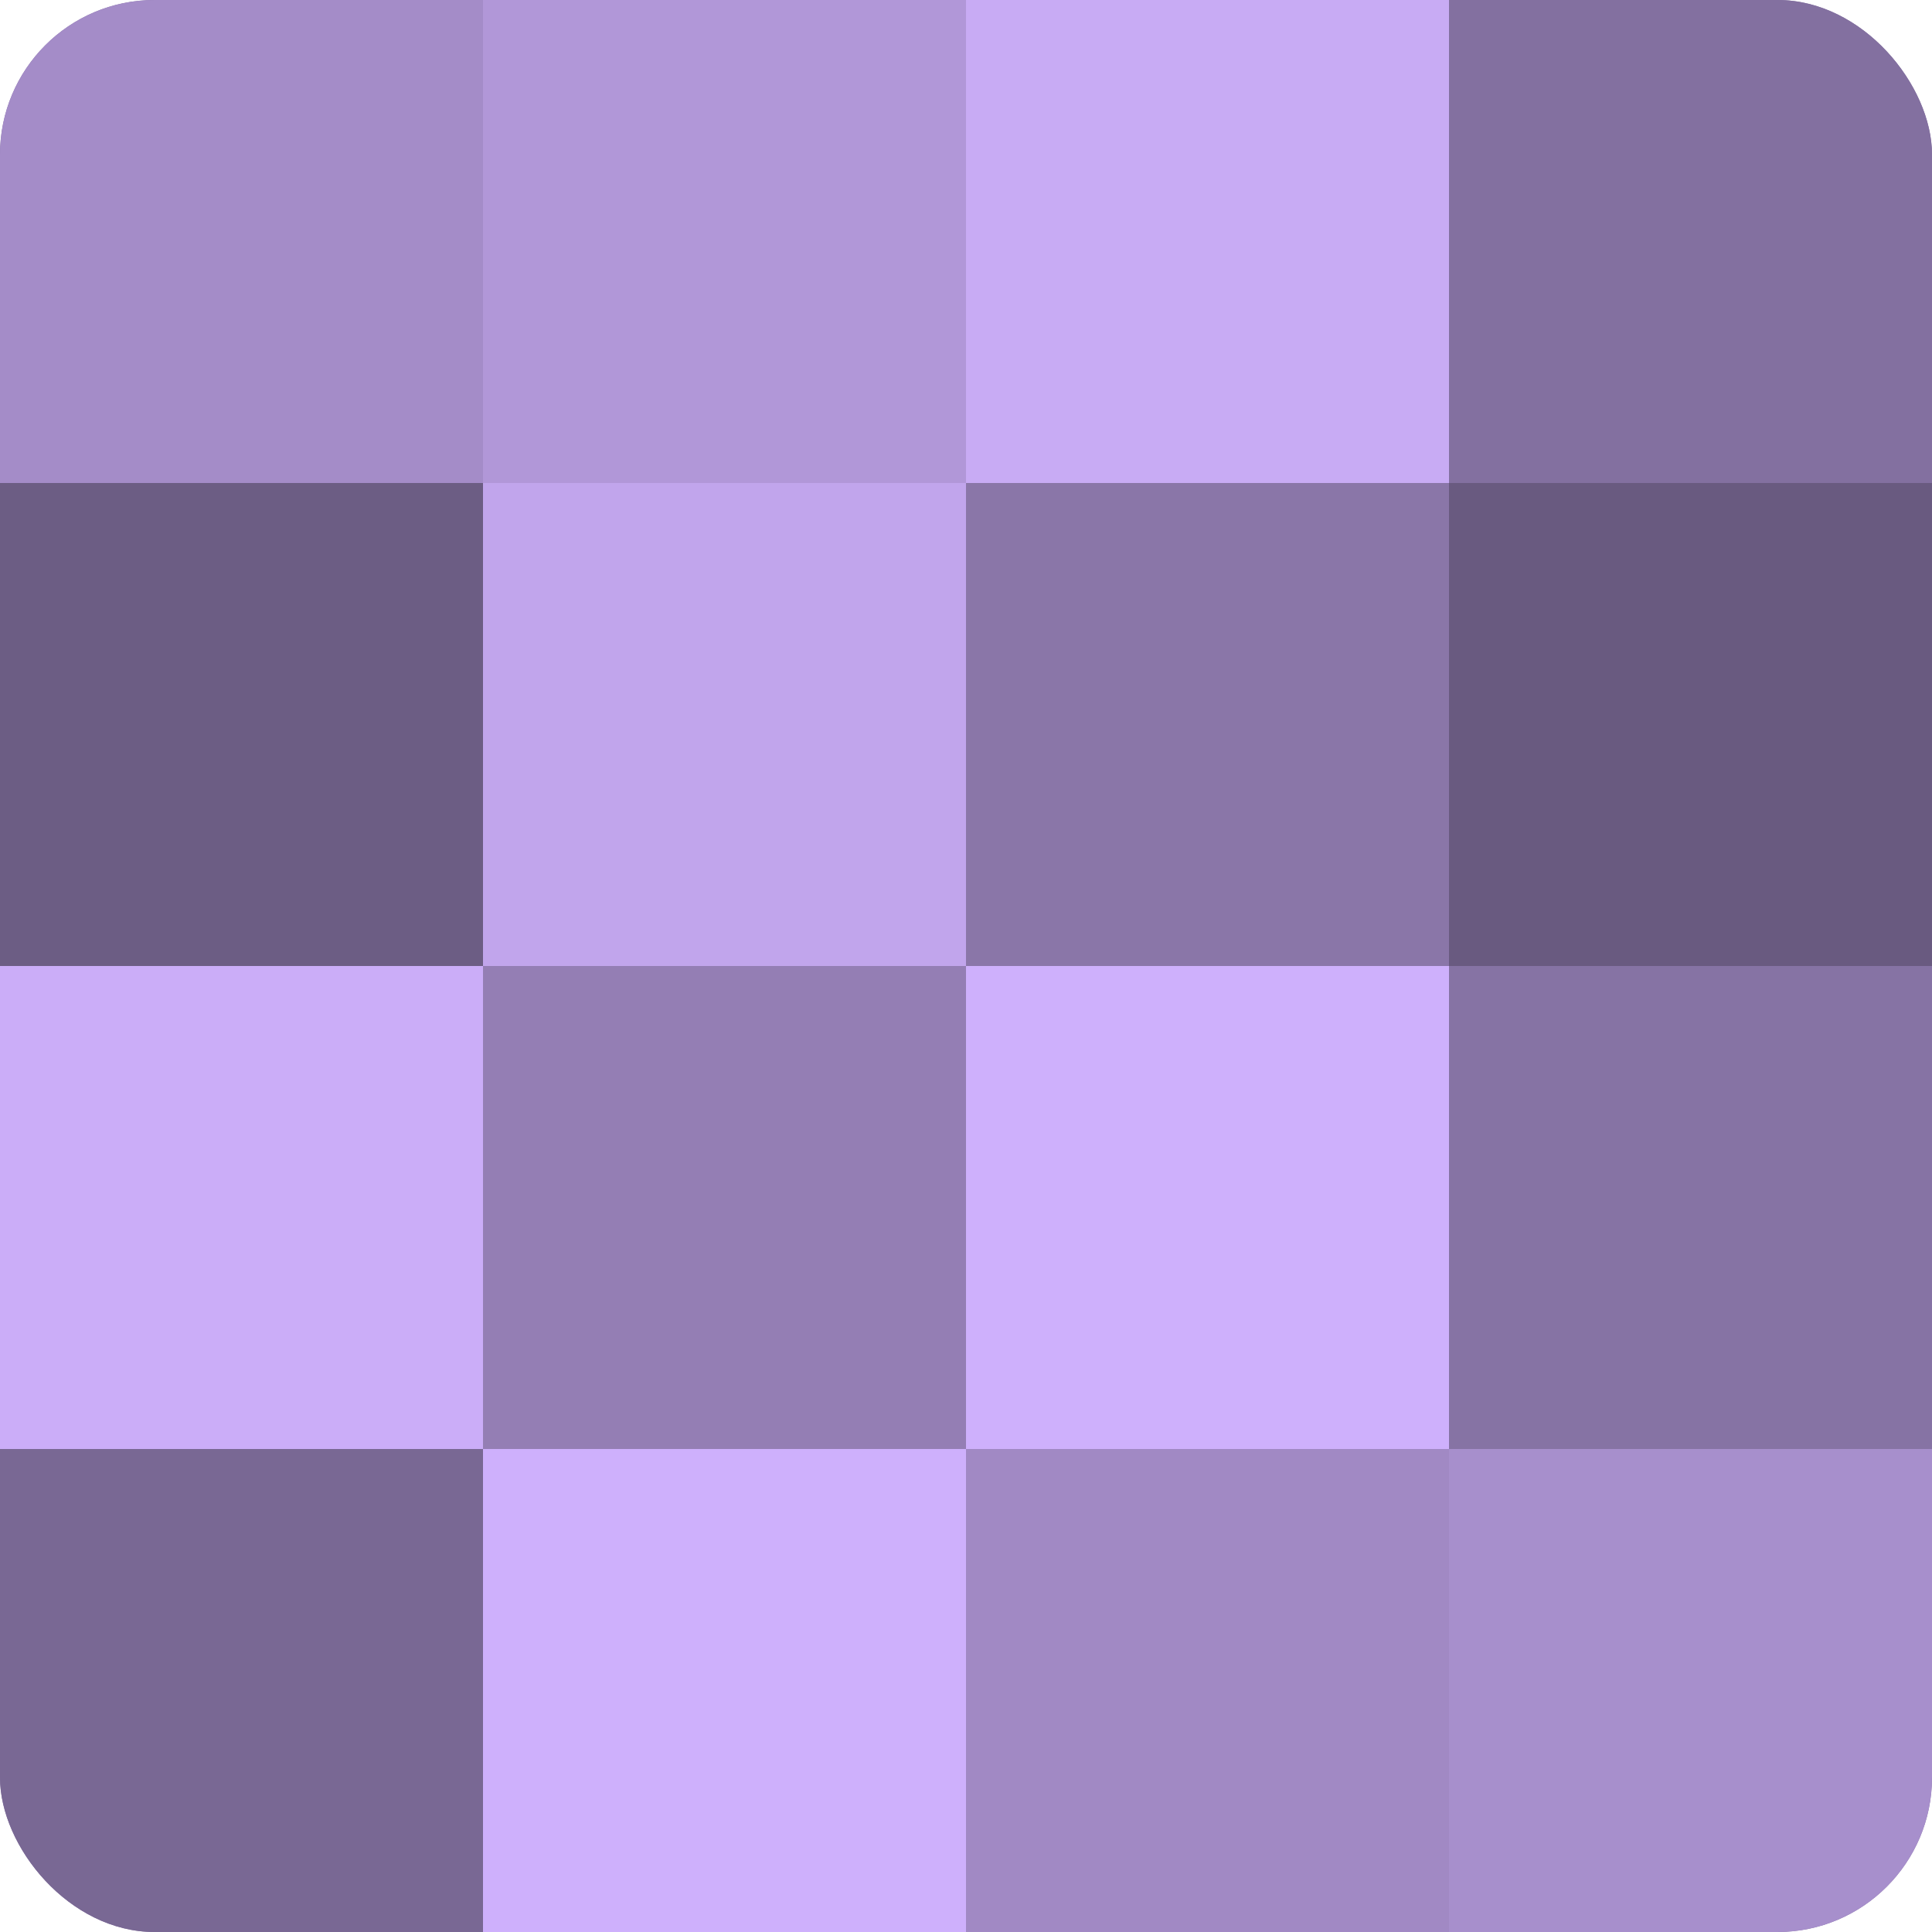 <?xml version="1.0" encoding="UTF-8"?>
<svg xmlns="http://www.w3.org/2000/svg" width="60" height="60" viewBox="0 0 100 100" preserveAspectRatio="xMidYMid meet"><defs><clipPath id="c" width="100" height="100"><rect width="100" height="100" rx="8" ry="8"/></clipPath></defs><g clip-path="url(#c)"><rect width="100" height="100" fill="#8370a0"/><rect width="25" height="25" fill="#a48cc8"/><rect y="25" width="25" height="25" fill="#6c5d84"/><rect y="50" width="25" height="25" fill="#cbadf8"/><rect y="75" width="25" height="25" fill="#796894"/><rect x="25" width="25" height="25" fill="#b197d8"/><rect x="25" y="25" width="25" height="25" fill="#c1a5ec"/><rect x="25" y="50" width="25" height="25" fill="#947eb4"/><rect x="25" y="75" width="25" height="25" fill="#ceb0fc"/><rect x="50" width="25" height="25" fill="#c8abf4"/><rect x="50" y="25" width="25" height="25" fill="#8a76a8"/><rect x="50" y="50" width="25" height="25" fill="#ceb0fc"/><rect x="50" y="75" width="25" height="25" fill="#a189c4"/><rect x="75" width="25" height="25" fill="#8370a0"/><rect x="75" y="25" width="25" height="25" fill="#695a80"/><rect x="75" y="50" width="25" height="25" fill="#8673a4"/><rect x="75" y="75" width="25" height="25" fill="#a78fcc"/></g></svg>
